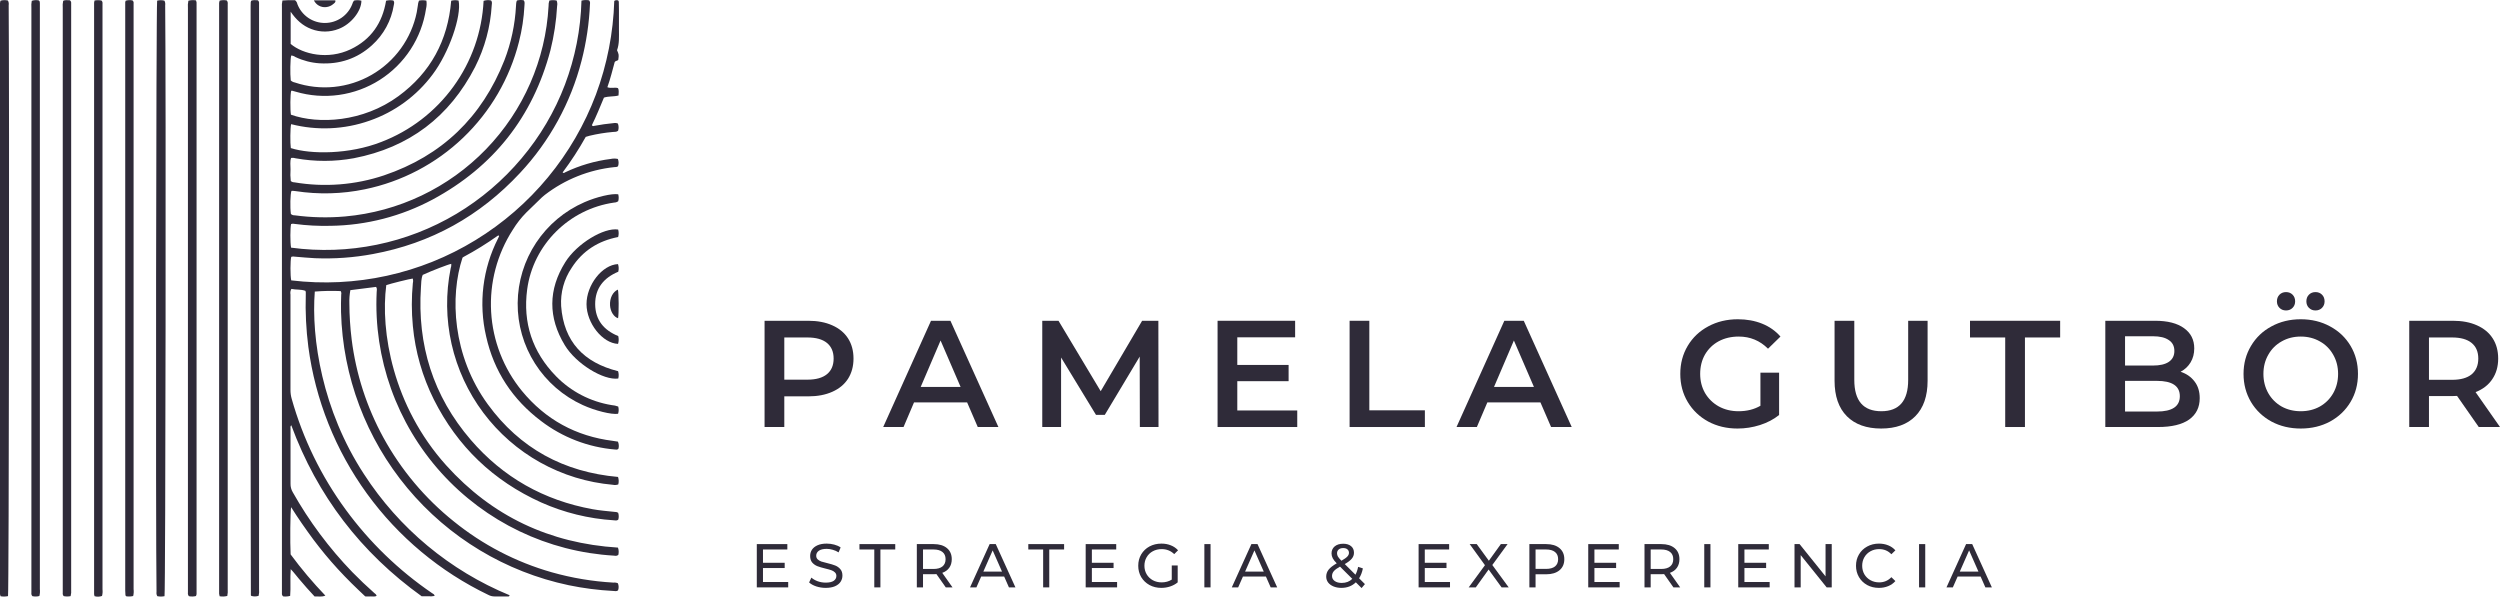 <svg xmlns="http://www.w3.org/2000/svg" width="607" height="145" viewBox="0 0 607 145" fill="none"><path d="M82.715 70.676C80.621 70.585 78.522 70.624 76.433 70.792C75.546 82.075 78.228 99.614 88.371 115.114C96.887 128.283 109.223 138.543 123.732 144.525C123.648 144.933 123.37 144.812 123.184 144.817C122.145 144.817 121.106 144.817 120.066 144.817C119.548 144.818 119.038 144.69 118.581 144.446C106.859 138.82 96.725 130.367 89.092 119.85C81.46 109.333 76.57 97.083 74.864 84.207C74.324 80.015 74.116 75.786 74.243 71.561C74.243 71.344 74.243 71.121 74.243 70.899C74.22 70.8 74.187 70.704 74.145 70.611C73.064 70.213 71.867 70.389 70.74 70.148C70.513 70.562 70.438 71.042 70.526 71.506C70.526 77.14 70.526 82.775 70.526 88.41C70.526 90.486 70.526 92.58 70.526 94.638C70.518 95.379 70.618 96.117 70.823 96.829C73.553 106.524 78.004 115.651 83.963 123.775C89.741 131.661 96.823 138.505 104.903 144.015C105.135 144.173 105.46 144.252 105.525 144.692C105.032 144.793 104.527 144.821 104.026 144.775C103.506 144.775 102.987 144.775 102.384 144.775C87.633 134.178 77.036 120.374 70.716 103.243C70.433 103.544 70.54 103.808 70.54 104.04C70.54 108.525 70.54 113.011 70.54 117.478C70.53 118.18 70.712 118.872 71.064 119.479C75.038 126.541 79.9 133.066 85.531 138.895C87.239 140.646 89.016 142.329 90.844 143.955C91.062 144.145 91.345 144.289 91.443 144.673C91.016 144.942 90.515 144.784 90.074 144.812C89.633 144.84 89.188 144.812 88.682 144.812C87.573 143.751 86.436 142.695 85.337 141.601C84.237 140.507 83.096 139.33 82.019 138.154C80.943 136.977 79.941 135.837 78.948 134.632C77.955 133.427 76.99 132.208 76.057 130.962C75.124 129.715 74.201 128.381 73.273 127.065C72.345 125.749 71.579 124.53 70.684 123.14C70.471 124.197 70.406 131.773 70.563 134.609C73.156 138.122 75.973 141.464 78.999 144.613C78.071 145.002 77.254 144.771 76.377 144.817C75.741 144.122 75.082 143.427 74.447 142.699C73.811 141.972 73.189 141.235 72.558 140.507C71.927 139.78 71.398 139.015 70.587 138.191C70.41 140.507 70.624 142.602 70.452 144.678C69.896 144.837 69.313 144.878 68.74 144.798C68.628 144.702 68.543 144.578 68.493 144.439C68.443 144.301 68.429 144.152 68.452 144.006C68.452 143.672 68.452 143.339 68.452 143.005C68.452 95.963 68.452 48.922 68.452 1.883C68.398 1.292 68.44 0.695 68.577 0.118C69.594 0.036 70.615 0.015 71.635 0.053C71.931 0.281 72.131 0.612 72.197 0.979C72.71 2.332 73.623 3.496 74.815 4.317C76.007 5.138 77.421 5.578 78.869 5.578C80.317 5.578 81.73 5.138 82.922 4.317C84.114 3.496 85.027 2.332 85.541 0.979C85.613 0.671 85.756 0.384 85.958 0.141C86.549 0.001 87.165 0.012 87.749 0.173C87.749 2.731 85.207 5.891 82.251 7.013C80.122 7.859 77.752 7.876 75.611 7.059C73.445 6.253 71.867 4.742 70.573 2.842V10.664C73.556 13.19 79.671 14.58 85.128 11.971C90.097 9.603 92.853 5.562 93.74 0.178C94.317 0.028 94.921 0.009 95.507 0.122C95.818 0.488 95.679 0.864 95.619 1.216C95.023 4.987 93.147 8.439 90.306 10.993C86.715 14.26 82.418 15.655 77.616 15.372C75.572 15.243 73.572 14.724 71.723 13.843C71.426 13.628 71.073 13.501 70.707 13.477C70.475 14.255 70.41 17.958 70.596 19.533C70.871 19.786 71.212 19.957 71.579 20.024C74.642 21.053 77.888 21.421 81.103 21.102C84.318 20.782 87.429 19.785 90.228 18.174C93.028 16.563 95.453 14.376 97.342 11.759C99.231 9.141 100.542 6.152 101.187 2.99C101.298 2.448 101.363 1.897 101.451 1.346C101.477 0.936 101.569 0.534 101.725 0.155C102.319 0.023 102.935 0.023 103.53 0.155C103.63 0.817 103.598 1.492 103.437 2.143C102.91 5.656 101.633 9.016 99.694 11.994C97.755 14.973 95.198 17.501 92.197 19.408C89.195 21.315 85.819 22.556 82.295 23.048C78.772 23.539 75.184 23.27 71.774 22.258C71.487 22.17 71.204 22.091 70.916 22.021C70.844 22.018 70.772 22.026 70.702 22.045C70.466 22.8 70.429 26.678 70.638 27.846C77.342 30.219 88.135 29.658 96.742 23.347C104.56 17.619 108.745 9.816 109.548 0.178C110.135 0.016 110.754 0.003 111.348 0.141C112.118 3.913 108.991 12.837 105.042 18.078C101.181 23.269 95.846 27.179 89.731 29.301C83.605 31.457 76.977 31.751 70.684 30.145C70.461 31.034 70.429 34.778 70.61 35.955C75.523 37.522 84.84 37.494 92.556 34.477C99.581 31.788 105.671 27.117 110.085 21.033C114.499 14.949 117.046 7.714 117.417 0.21C118.002 0.008 118.632 -0.026 119.236 0.113C119.565 0.511 119.417 0.933 119.389 1.322C119.078 6.521 117.706 11.602 115.357 16.252C109.135 28.388 99.317 35.83 85.893 38.42C81.243 39.269 76.478 39.277 71.825 38.444C71.458 38.323 71.067 38.288 70.684 38.342C70.359 39.236 70.559 40.195 70.54 41.122C70.472 42.064 70.492 43.01 70.6 43.949C70.839 44.16 71.149 44.275 71.468 44.268C78.75 45.502 86.225 44.923 93.229 42.582C107.302 37.827 117.027 28.439 122.46 14.654C124.096 10.425 125.05 5.965 125.286 1.438C125.286 1.109 125.337 0.776 125.384 0.447C125.416 0.329 125.464 0.217 125.527 0.113C126.062 -0.022 126.62 -0.036 127.161 0.071C127.476 0.474 127.355 0.933 127.337 1.359C127.188 4.331 126.741 7.28 126.005 10.164C123.767 19.041 119.068 27.108 112.447 33.44C105.827 39.772 97.553 44.111 88.575 45.96C83.038 47.108 77.341 47.258 71.751 46.4C71.531 46.365 71.31 46.342 71.088 46.33C70.979 46.33 70.87 46.339 70.763 46.358C70.48 47.072 70.401 50.329 70.628 51.951C70.753 52.066 70.899 52.154 71.058 52.211C71.218 52.267 71.387 52.291 71.556 52.28C75.604 52.82 79.7 52.913 83.768 52.558C96.781 51.402 108.941 45.6 118.018 36.217C127.096 26.834 132.483 14.498 133.192 1.471C133.175 1.018 133.239 0.566 133.383 0.136C133.966 0.002 134.572 0.002 135.155 0.136C135.32 0.558 135.358 1.018 135.266 1.461C135.068 5.09 134.524 8.691 133.643 12.216C129.365 28.402 119.792 40.483 105.093 48.42C97.469 52.508 88.973 54.706 80.321 54.829C77.389 54.906 74.455 54.751 71.547 54.365C71.26 54.282 70.954 54.294 70.675 54.398C70.457 55.232 70.433 58.948 70.675 60.13C84.608 62.008 98.767 59.11 110.837 51.909C116.806 48.336 122.138 43.794 126.613 38.471C131.126 33.135 134.697 27.071 137.173 20.539C139.64 14.014 140.995 7.122 141.182 0.15C141.787 -0.015 142.423 -0.039 143.038 0.08C143.135 0.201 143.204 0.341 143.24 0.49C143.276 0.64 143.279 0.796 143.247 0.947C143.053 5.615 142.365 10.25 141.196 14.774C138.581 24.953 133.447 34.312 126.265 41.993C116.521 52.461 104.643 59.078 90.538 61.682C85.9 62.546 81.179 62.885 76.465 62.692C74.837 62.618 73.217 62.442 71.584 62.317C71.295 62.244 70.991 62.26 70.712 62.363C70.475 63.211 70.457 66.997 70.712 68.077C86.309 69.945 102.08 66.497 115.468 58.29C128.885 50.088 139.174 37.644 144.699 22.934C147.404 15.657 148.906 7.988 149.144 0.229C149.282 0.123 149.447 0.057 149.62 0.04C149.793 0.023 149.967 0.054 150.123 0.131C150.183 0.218 150.225 0.316 150.249 0.419C150.249 1.123 150.281 1.809 150.281 2.527C150.281 4.072 150.281 5.629 150.281 7.198C150.281 8.903 150.402 10.613 149.817 12.189C150.281 13.273 150.281 13.301 150.119 14.505C149.961 14.807 149.557 14.668 149.251 15.062C148.717 16.985 148.216 19.102 147.469 21.174C148.397 21.549 149.233 21.118 150.035 21.396C150.355 21.943 150.174 22.522 150.179 23.184C149.019 23.504 147.836 23.314 146.639 23.699C145.711 25.919 144.783 28.217 143.711 30.386C143.901 30.742 144.143 30.585 144.333 30.548C145.864 30.251 147.409 30.047 148.973 29.894C149.326 29.818 149.695 29.856 150.026 30.001C150.237 30.558 150.255 31.17 150.077 31.738C149.724 32.068 149.256 31.998 148.824 32.04C146.901 32.207 144.994 32.517 143.117 32.967C142.834 33.036 142.556 33.133 142.217 33.235C140.544 36.234 138.67 39.117 136.607 41.863C136.881 42.155 137.071 41.914 137.225 41.836C140.714 40.169 144.448 39.074 148.286 38.592C148.856 38.465 149.447 38.465 150.017 38.592C150.241 39.155 150.257 39.779 150.063 40.353C149.799 40.608 149.446 40.543 149.135 40.58C143.007 41.226 137.178 43.557 132.297 47.313C131.805 47.701 131.34 48.122 130.905 48.573C129.884 49.597 128.836 50.593 127.792 51.594C126.537 52.86 125.435 54.267 124.507 55.788C120.687 61.711 118.846 68.69 119.247 75.724C119.648 82.757 122.271 89.483 126.738 94.934C132.464 101.885 139.851 105.921 148.815 107.042C149.214 107.093 149.613 107.163 150.035 107.228C150.267 107.766 150.313 108.366 150.165 108.933C149.91 109.253 149.613 109.169 149.316 109.141C142.799 108.591 136.575 106.193 131.378 102.228C124.456 97.001 119.927 90.152 118.034 81.681C116.161 73.657 117.186 65.23 120.929 57.887C121.008 57.72 121.092 57.553 121.166 57.387C121.173 57.35 121.173 57.312 121.166 57.275C121.045 57.095 120.906 57.192 120.795 57.275C118.161 59.145 115.412 60.848 112.564 62.373C112.471 62.428 112.383 62.49 112.299 62.558C109.204 71.927 109.821 86.357 118.456 98.192C126.256 108.882 136.904 114.632 150.058 115.8C150.254 116.387 150.275 117.018 150.119 117.617C149.693 117.769 149.234 117.8 148.792 117.705C142.614 117.16 136.62 115.321 131.203 112.306C125.785 109.292 121.064 105.171 117.349 100.211C113.634 95.251 111.008 89.565 109.642 83.524C108.276 77.482 108.201 71.221 109.422 65.148C109.553 64.802 109.603 64.432 109.571 64.064C109.023 64.115 104.69 65.783 102.639 66.742C102.249 67.669 102.277 68.735 102.207 69.754C101.279 83.72 105.154 96.167 114.308 106.801C122.136 115.893 132.056 121.486 143.892 123.636C145.678 123.96 147.493 124.099 149.302 124.294C149.58 124.28 149.856 124.353 150.091 124.502C150.264 125.039 150.275 125.614 150.123 126.157C149.766 126.481 149.381 126.356 149.024 126.328C142.935 125.944 136.963 124.475 131.392 121.991C119.762 116.739 111.079 108.415 105.344 97.019C102.553 91.429 100.823 85.371 100.24 79.151C99.908 75.683 99.908 72.19 100.24 68.721C100.336 68.362 100.325 67.984 100.207 67.632C99.678 67.655 94.612 68.915 93.786 69.231C92.334 80.352 95.336 98.539 108.341 112.983C119.477 125.35 133.457 131.916 150.04 132.959C150.248 133.53 150.277 134.151 150.123 134.738C149.982 134.84 149.819 134.909 149.647 134.94C149.475 134.97 149.299 134.962 149.13 134.914C133.013 133.992 117.911 126.752 107.11 114.768C96.31 102.784 90.684 87.026 91.457 70.922C91.457 70.528 91.633 70.111 91.317 69.657L85.067 70.449C84.87 71.519 84.789 72.606 84.826 73.693C84.839 76.621 85.027 79.545 85.388 82.451C86.432 90.784 89.039 98.847 93.071 106.217C97.374 114.076 103.193 121.006 110.193 126.606C117.194 132.273 125.27 136.468 133.935 138.941C138.829 140.327 143.861 141.17 148.94 141.457C149.308 141.412 149.682 141.466 150.021 141.615C150.252 142.164 150.267 142.779 150.063 143.339C149.715 143.631 149.288 143.506 148.898 143.482C145.266 143.296 141.653 142.831 138.092 142.092C122.749 138.853 108.946 130.544 98.914 118.505C88.882 106.467 83.206 91.403 82.803 75.746C82.761 74.356 82.803 72.928 82.845 71.52C82.881 71.377 82.888 71.23 82.865 71.085C82.843 70.94 82.792 70.801 82.715 70.676Z" fill="#2F2B39"></path><path d="M0.102 0.169C0.697 -0.004 1.328 -0.019 1.93 0.127C2.112 0.479 2.174 0.881 2.107 1.271C2.297 24.561 2.171 143.723 1.949 144.734C1.353 144.866 0.736 144.879 0.135 144.771C0.071 144.611 0.026 144.444 0 144.275C0 96.426 0 48.578 0 0.729C0.015 0.539 0.049 0.351 0.102 0.169Z" fill="#2F2B39"></path><path d="M39.945 144.752C39.368 144.875 38.772 144.875 38.196 144.752C38.013 144.445 37.945 144.084 38.005 143.732C37.778 129.233 37.903 1.396 38.154 0.159C38.733 0.008 39.342 0.008 39.922 0.159C40.103 0.504 40.168 0.899 40.107 1.285C40.325 19.009 40.2 143.528 39.945 144.752Z" fill="#2F2B39"></path><path d="M47.587 144.715C47.022 144.862 46.431 144.875 45.861 144.752C45.763 144.632 45.692 144.493 45.652 144.343C45.612 144.194 45.604 144.038 45.629 143.885C45.629 143.552 45.629 143.218 45.629 142.884C45.629 95.929 45.629 48.961 45.629 1.98C45.577 1.375 45.614 0.767 45.74 0.173C46.345 0.008 46.979 -0.019 47.596 0.094C47.658 0.254 47.702 0.42 47.726 0.59C47.726 48.472 47.726 96.367 47.726 144.274C47.699 144.427 47.652 144.575 47.587 144.715Z" fill="#2F2B39"></path><path d="M53.322 0.154C53.892 0.002 54.49 -0.012 55.066 0.112C55.161 0.234 55.23 0.373 55.268 0.522C55.306 0.672 55.313 0.827 55.289 0.979C55.289 1.275 55.289 1.572 55.289 1.869V142.995C55.335 143.564 55.3 144.137 55.187 144.696C54.581 144.852 53.948 144.879 53.331 144.775C53.269 144.575 53.226 144.37 53.201 144.163C53.201 96.342 53.201 48.522 53.201 0.701C53.223 0.515 53.263 0.332 53.322 0.154Z" fill="#2F2B39"></path><path d="M9.563 144.714C9.011 144.862 8.431 144.875 7.874 144.751C7.773 144.65 7.698 144.527 7.655 144.392C7.611 144.257 7.6 144.113 7.623 143.973C7.623 143.639 7.623 143.305 7.623 142.972C7.623 95.942 7.623 48.912 7.623 1.882C7.577 1.322 7.606 0.757 7.711 0.205C8.259 0.007 8.851 -0.03 9.419 0.098C9.702 0.307 9.669 0.562 9.679 0.835C9.679 1.164 9.679 1.498 9.679 1.831C9.679 48.901 9.679 95.97 9.679 143.037C9.739 143.598 9.699 144.166 9.563 144.714Z" fill="#2F2B39"></path><path d="M17.149 144.742C16.595 144.856 16.023 144.856 15.469 144.742C15.375 144.639 15.305 144.516 15.264 144.382C15.224 144.248 15.215 144.106 15.237 143.968C15.237 143.635 15.237 143.301 15.237 142.967V1.892C15.187 1.328 15.22 0.759 15.335 0.205C15.896 -0.096 16.481 0.098 16.968 0.061C17.084 0.151 17.174 0.27 17.229 0.406C17.283 0.542 17.3 0.69 17.279 0.835C17.279 1.132 17.279 1.428 17.279 1.725C17.279 48.866 17.279 96.004 17.279 143.139C17.328 143.677 17.284 144.219 17.149 144.742Z" fill="#2F2B39"></path><path d="M22.953 0.122C23.508 0.015 24.078 0.015 24.633 0.122C24.735 0.221 24.812 0.343 24.856 0.477C24.901 0.612 24.912 0.756 24.888 0.896C24.888 1.192 24.888 1.489 24.888 1.785C24.888 48.886 24.888 95.996 24.888 143.116C24.948 143.645 24.909 144.181 24.772 144.696C24.188 144.911 23.55 144.932 22.953 144.756C22.901 144.606 22.865 144.451 22.847 144.293C22.847 96.41 22.847 48.528 22.847 0.645C22.865 0.468 22.901 0.292 22.953 0.122Z" fill="#2F2B39"></path><path d="M32.335 144.715C31.785 144.845 31.214 144.867 30.656 144.78C30.553 144.668 30.526 144.645 30.503 144.613C30.48 144.585 30.466 144.551 30.461 144.515C30.461 144.145 30.405 143.779 30.405 143.408C30.405 95.788 30.405 48.163 30.405 0.534C30.424 0.41 30.458 0.289 30.507 0.173C31.045 0.006 31.617 -0.02 32.168 0.099C32.275 0.189 32.356 0.305 32.403 0.436C32.45 0.567 32.462 0.708 32.437 0.845C32.437 1.178 32.437 1.512 32.437 1.846C32.437 48.913 32.437 95.981 32.437 143.051C32.504 143.607 32.47 144.171 32.335 144.715Z" fill="#2F2B39"></path><path d="M62.796 144.664C62.224 144.859 61.605 144.867 61.028 144.687C60.999 144.664 60.972 144.638 60.949 144.608C60.926 144.579 60.913 144.544 60.912 144.506C60.773 96.848 60.912 49.194 60.852 1.535C60.852 1.202 60.852 0.868 60.875 0.539C60.894 0.419 60.927 0.3 60.973 0.187C61.529 -0.082 62.114 0.085 62.611 0.067C62.721 0.163 62.805 0.286 62.855 0.424C62.905 0.561 62.92 0.709 62.898 0.854C62.898 1.188 62.898 1.522 62.898 1.855C62.898 48.922 62.898 95.988 62.898 143.051C62.956 143.591 62.921 144.136 62.796 144.664Z" fill="#2F2B39"></path><path d="M150.105 98.711C150.268 99.287 150.255 99.898 150.068 100.467C148.499 100.708 144.532 99.74 141.493 98.345C136.744 96.184 132.723 92.695 129.918 88.299C127.114 83.903 125.645 78.79 125.69 73.578C125.735 68.366 127.292 63.278 130.173 58.932C133.053 54.585 137.134 51.166 141.92 49.087C144.871 47.795 148.588 46.923 150.105 47.174C150.256 47.723 150.256 48.302 150.105 48.851C149.825 49.062 149.485 49.178 149.135 49.18C138.208 50.728 129.448 59.402 127.996 70.278C126.915 78.392 129.272 85.467 134.988 91.334C138.619 95.058 143.352 97.519 148.49 98.354C149.043 98.395 149.587 98.515 150.105 98.711Z" fill="#2F2B39"></path><path d="M150.086 55.732C150.256 56.326 150.256 56.955 150.086 57.548C145.298 58.475 141.438 60.889 138.784 65.05C136.943 67.778 136.052 71.035 136.246 74.318C136.886 82.969 141.749 88.048 150.073 90.124C150.253 90.703 150.268 91.321 150.114 91.908C146.518 92.394 139.846 88.321 137.123 83.799C133.063 77.094 133.086 70.31 137.248 63.656C140.055 59.152 146.607 55.199 150.086 55.732Z" fill="#2F2B39"></path><path d="M150.049 64.124C150.251 64.722 150.274 65.367 150.114 65.978C146.611 67.433 144.491 69.99 144.509 73.855C144.528 77.72 146.648 80.189 150.11 81.598C150.27 82.224 150.254 82.881 150.063 83.498C146.272 83.336 142.43 78.48 142.407 73.869C142.389 69.189 146.203 64.291 150.049 64.124Z" fill="#2F2B39"></path><path d="M150.026 70.314C150.249 71.098 150.281 76.209 150.068 77.265C149.042 76.969 148.212 75.648 148.115 74.151C148.008 72.414 148.783 70.843 150.026 70.314Z" fill="#2F2B39"></path><path d="M76.215 0.085H81.407C81.56 0.548 81.203 0.72 80.98 0.928C80.483 1.38 79.853 1.66 79.184 1.725C78.58 1.794 77.969 1.673 77.437 1.379C76.905 1.085 76.478 0.633 76.215 0.085Z" fill="#2F2B39"></path><path d="M601.841 103.679L596.571 96.125C596.35 96.149 596.019 96.161 595.576 96.161H589.754V103.679H584.964V77.884H595.576C597.812 77.884 599.753 78.252 601.399 78.989C603.069 79.726 604.347 80.783 605.231 82.158C606.116 83.534 606.558 85.168 606.558 87.059C606.558 89 606.079 90.671 605.121 92.071C604.187 93.471 602.836 94.515 601.067 95.203L607 103.679H601.841ZM601.73 87.059C601.73 85.413 601.19 84.148 600.109 83.264C599.028 82.379 597.444 81.937 595.355 81.937H589.754V92.219H595.355C597.444 92.219 599.028 91.776 600.109 90.892C601.19 89.983 601.73 88.705 601.73 87.059Z" fill="#2F2B39"></path><path d="M558.623 104.047C555.995 104.047 553.624 103.482 551.511 102.352C549.399 101.197 547.74 99.613 546.537 97.598C545.333 95.559 544.731 93.287 544.731 90.781C544.731 88.275 545.333 86.015 546.537 84.001C547.74 81.962 549.399 80.377 551.511 79.247C553.624 78.092 555.995 77.515 558.623 77.515C561.252 77.515 563.623 78.092 565.735 79.247C567.848 80.377 569.506 81.949 570.71 83.964C571.914 85.978 572.516 88.251 572.516 90.781C572.516 93.311 571.914 95.584 570.71 97.598C569.506 99.613 567.848 101.197 565.735 102.352C563.623 103.482 561.252 104.047 558.623 104.047ZM558.623 99.846C560.343 99.846 561.891 99.466 563.267 98.704C564.642 97.918 565.723 96.837 566.509 95.461C567.295 94.061 567.689 92.501 567.689 90.781C567.689 89.061 567.295 87.514 566.509 86.138C565.723 84.738 564.642 83.657 563.267 82.895C561.891 82.109 560.343 81.716 558.623 81.716C556.904 81.716 555.356 82.109 553.98 82.895C552.605 83.657 551.524 84.738 550.738 86.138C549.951 87.514 549.558 89.061 549.558 90.781C549.558 92.501 549.951 94.061 550.738 95.461C551.524 96.837 552.605 97.918 553.98 98.704C555.356 99.466 556.904 99.846 558.623 99.846ZM555.049 75.378C554.41 75.378 553.882 75.169 553.464 74.751C553.047 74.334 552.838 73.805 552.838 73.167C552.838 72.504 553.047 71.963 553.464 71.545C553.882 71.128 554.41 70.919 555.049 70.919C555.688 70.919 556.216 71.128 556.634 71.545C557.051 71.963 557.26 72.504 557.26 73.167C557.26 73.805 557.051 74.334 556.634 74.751C556.216 75.169 555.688 75.378 555.049 75.378ZM562.198 75.378C561.559 75.378 561.031 75.169 560.613 74.751C560.196 74.334 559.987 73.805 559.987 73.167C559.987 72.504 560.196 71.963 560.613 71.545C561.031 71.128 561.559 70.919 562.198 70.919C562.837 70.919 563.365 71.128 563.782 71.545C564.2 71.963 564.409 72.504 564.409 73.167C564.409 73.805 564.2 74.334 563.782 74.751C563.365 75.169 562.837 75.378 562.198 75.378Z" fill="#2F2B39"></path><path d="M529.448 90.265C530.872 90.732 532.002 91.518 532.838 92.624C533.673 93.705 534.091 95.056 534.091 96.677C534.091 98.913 533.231 100.645 531.511 101.873C529.791 103.077 527.286 103.679 523.994 103.679H511.17V77.884H523.257C526.303 77.884 528.649 78.486 530.295 79.689C531.941 80.869 532.764 82.502 532.764 84.591C532.764 85.868 532.469 86.998 531.88 87.981C531.29 88.963 530.479 89.725 529.448 90.265ZM515.96 81.642V88.755H522.741C524.411 88.755 525.689 88.46 526.573 87.87C527.482 87.256 527.937 86.372 527.937 85.217C527.937 84.038 527.482 83.153 526.573 82.564C525.689 81.95 524.411 81.642 522.741 81.642H515.96ZM523.699 99.92C527.409 99.92 529.263 98.68 529.263 96.198C529.263 93.717 527.409 92.476 523.699 92.476H515.96V99.92H523.699Z" fill="#2F2B39"></path><path d="M486.865 81.937H478.316V77.884H500.205V81.937H491.656V103.679H486.865V81.937Z" fill="#2F2B39"></path><path d="M456.745 104.047C453.183 104.047 450.407 103.052 448.417 101.062C446.427 99.048 445.432 96.174 445.432 92.44V77.884H450.223V92.255C450.223 97.316 452.409 99.846 456.782 99.846C461.13 99.846 463.304 97.316 463.304 92.255V77.884H468.021V92.44C468.021 96.174 467.026 99.048 465.036 101.062C463.071 103.052 460.307 104.047 456.745 104.047Z" fill="#2F2B39"></path><path d="M427.432 90.487H431.965V100.768C430.638 101.824 429.09 102.635 427.322 103.2C425.553 103.765 423.735 104.048 421.868 104.048C419.239 104.048 416.869 103.483 414.756 102.353C412.643 101.198 410.985 99.613 409.781 97.599C408.577 95.584 407.975 93.312 407.975 90.782C407.975 88.251 408.577 85.979 409.781 83.964C410.985 81.95 412.643 80.378 414.756 79.248C416.893 78.093 419.288 77.516 421.942 77.516C424.103 77.516 426.069 77.872 427.838 78.584C429.606 79.297 431.093 80.341 432.296 81.716L429.275 84.665C427.309 82.699 424.939 81.716 422.163 81.716C420.345 81.716 418.723 82.097 417.298 82.859C415.898 83.621 414.793 84.689 413.982 86.065C413.196 87.441 412.803 89.013 412.803 90.782C412.803 92.501 413.196 94.049 413.982 95.425C414.793 96.8 415.898 97.881 417.298 98.668C418.723 99.454 420.332 99.847 422.126 99.847C424.14 99.847 425.909 99.405 427.432 98.52V90.487Z" fill="#2F2B39"></path><path d="M374.022 97.709H361.125L358.582 103.679H353.644L365.252 77.884H369.969L381.613 103.679H376.602L374.022 97.709ZM372.438 93.95L367.573 82.674L362.746 93.95H372.438Z" fill="#2F2B39"></path><path d="M327.683 77.884H332.473V99.625H345.96V103.679H327.683V77.884Z" fill="#2F2B39"></path><path d="M314.972 99.662V103.679H295.626V77.884H314.456V81.9H300.416V88.607H312.872V92.55H300.416V99.662H314.972Z" fill="#2F2B39"></path><path d="M276.756 103.679L276.719 86.58L268.244 100.731H266.106L257.631 86.802V103.679H253.061V77.884H257.004L267.249 94.982L277.309 77.884H281.252L281.288 103.679H276.756Z" fill="#2F2B39"></path><path d="M234.82 97.709H221.922L219.38 103.679H214.442L226.049 77.884H230.766L242.411 103.679H237.399L234.82 97.709ZM233.235 93.95L228.371 82.674L223.544 93.95H233.235Z" fill="#2F2B39"></path><path d="M196.25 77.884C198.486 77.884 200.426 78.252 202.072 78.989C203.743 79.726 205.02 80.783 205.905 82.158C206.789 83.534 207.231 85.168 207.231 87.059C207.231 88.927 206.789 90.56 205.905 91.96C205.02 93.336 203.743 94.393 202.072 95.13C200.426 95.867 198.486 96.235 196.25 96.235H190.428V103.679H185.637V77.884H196.25ZM196.029 92.182C198.117 92.182 199.702 91.739 200.783 90.855C201.864 89.971 202.404 88.705 202.404 87.059C202.404 85.413 201.864 84.148 200.783 83.264C199.702 82.379 198.117 81.937 196.029 81.937H190.428V92.182H196.029Z" fill="#2F2B39"></path><path d="M480.893 139.989H475.308L474.152 142.617H472.606L477.365 132.107H478.851L483.625 142.617H482.049L480.893 139.989ZM480.368 138.788L478.101 133.639L475.834 138.788H480.368Z" fill="#2F2B39"></path><path d="M465.946 132.107H467.448V142.617H465.946V132.107Z" fill="#2F2B39"></path><path d="M456.193 142.737C455.142 142.737 454.191 142.507 453.34 142.046C452.5 141.576 451.839 140.935 451.359 140.124C450.878 139.304 450.638 138.383 450.638 137.362C450.638 136.341 450.878 135.425 451.359 134.615C451.839 133.794 452.505 133.153 453.355 132.693C454.206 132.223 455.157 131.987 456.208 131.987C457.029 131.987 457.779 132.127 458.46 132.408C459.14 132.678 459.721 133.083 460.201 133.624L459.225 134.57C458.435 133.739 457.449 133.323 456.268 133.323C455.487 133.323 454.782 133.499 454.151 133.849C453.52 134.199 453.025 134.685 452.665 135.305C452.314 135.916 452.139 136.601 452.139 137.362C452.139 138.123 452.314 138.813 452.665 139.434C453.025 140.044 453.52 140.525 454.151 140.875C454.782 141.225 455.487 141.401 456.268 141.401C457.439 141.401 458.425 140.98 459.225 140.139L460.201 141.085C459.721 141.626 459.135 142.036 458.445 142.316C457.764 142.597 457.014 142.737 456.193 142.737Z" fill="#2F2B39"></path><path d="M444.745 132.107V142.617H443.514L437.208 134.78V142.617H435.707V132.107H436.938L443.244 139.944V132.107H444.745Z" fill="#2F2B39"></path><path d="M429.673 141.31V142.617H422.046V132.107H429.463V133.414H423.548V136.641H428.817V137.918H423.548V141.31H429.673Z" fill="#2F2B39"></path><path d="M413.795 132.107H415.297V142.617H413.795V132.107Z" fill="#2F2B39"></path><path d="M406.31 142.617L404.043 139.389C403.763 139.409 403.543 139.419 403.383 139.419H400.785V142.617H399.284V132.107H403.383C404.744 132.107 405.815 132.433 406.596 133.083C407.376 133.734 407.767 134.63 407.767 135.771C407.767 136.581 407.566 137.272 407.166 137.842C406.766 138.413 406.195 138.828 405.455 139.089L407.947 142.617H406.31ZM403.338 138.143C404.289 138.143 405.014 137.938 405.515 137.527C406.015 137.117 406.265 136.531 406.265 135.771C406.265 135.01 406.015 134.429 405.515 134.029C405.014 133.619 404.289 133.414 403.338 133.414H400.785V138.143H403.338Z" fill="#2F2B39"></path><path d="M393.25 141.31V142.617H385.624V132.107H393.04V133.414H387.125V136.641H392.394V137.918H387.125V141.31H393.25Z" fill="#2F2B39"></path><path d="M375.431 132.107C376.792 132.107 377.863 132.433 378.644 133.083C379.424 133.734 379.815 134.63 379.815 135.771C379.815 136.912 379.424 137.807 378.644 138.458C377.863 139.109 376.792 139.434 375.431 139.434H372.834V142.617H371.332V132.107H375.431ZM375.386 138.128C376.337 138.128 377.062 137.928 377.563 137.527C378.063 137.117 378.313 136.531 378.313 135.771C378.313 135.01 378.063 134.429 377.563 134.029C377.062 133.619 376.337 133.414 375.386 133.414H372.834V138.128H375.386Z" fill="#2F2B39"></path><path d="M364.585 142.617L361.432 138.278L358.325 142.617H356.598L360.547 137.227L356.838 132.107H358.55L361.492 136.146L364.405 132.107H366.041L362.333 137.182L366.312 142.617H364.585Z" fill="#2F2B39"></path><path d="M352.062 141.31V142.617H344.436V132.107H351.852V133.414H345.937V136.641H351.207V137.918H345.937V141.31H352.062Z" fill="#2F2B39"></path><path d="M330.592 142.782L329.196 141.386C328.265 142.287 327.094 142.737 325.683 142.737C324.982 142.737 324.351 142.622 323.791 142.392C323.23 142.161 322.79 141.841 322.47 141.431C322.16 141.01 322.004 140.535 322.004 140.005C322.004 139.364 322.2 138.799 322.59 138.308C322.99 137.808 323.646 137.297 324.557 136.777C324.096 136.316 323.771 135.901 323.581 135.531C323.391 135.16 323.296 134.775 323.296 134.375C323.296 133.664 323.551 133.094 324.061 132.663C324.582 132.233 325.272 132.018 326.133 132.018C326.934 132.018 327.569 132.213 328.04 132.603C328.51 132.993 328.745 133.529 328.745 134.21C328.745 134.74 328.57 135.215 328.22 135.636C327.88 136.056 327.309 136.497 326.508 136.957L329.106 139.539C329.406 138.969 329.621 138.333 329.751 137.633L330.907 138.008C330.727 138.929 330.422 139.729 329.991 140.41L331.403 141.821L330.592 142.782ZM326.133 133.069C325.663 133.069 325.292 133.189 325.022 133.429C324.762 133.659 324.632 133.964 324.632 134.345C324.632 134.615 324.702 134.875 324.842 135.125C324.992 135.376 325.277 135.716 325.698 136.146C326.388 135.756 326.864 135.421 327.124 135.14C327.394 134.86 327.529 134.555 327.529 134.225C327.529 133.874 327.404 133.594 327.154 133.384C326.914 133.174 326.573 133.069 326.133 133.069ZM325.773 141.536C326.814 141.536 327.669 141.206 328.34 140.545L325.352 137.572C324.632 137.973 324.126 138.348 323.836 138.698C323.556 139.039 323.416 139.424 323.416 139.854C323.416 140.355 323.631 140.76 324.061 141.071C324.502 141.381 325.072 141.536 325.773 141.536Z" fill="#2F2B39"></path><path d="M307.367 139.989H301.782L300.626 142.617H299.08L303.839 132.107H305.325L310.1 142.617H308.523L307.367 139.989ZM306.842 138.788L304.575 133.639L302.308 138.788H306.842Z" fill="#2F2B39"></path><path d="M292.42 132.107H293.922V142.617H292.42V132.107Z" fill="#2F2B39"></path><path d="M284.502 137.302H285.943V141.401C285.422 141.831 284.817 142.161 284.126 142.391C283.436 142.622 282.715 142.737 281.964 142.737C280.903 142.737 279.948 142.507 279.097 142.046C278.246 141.576 277.576 140.935 277.085 140.124C276.605 139.304 276.365 138.383 276.365 137.362C276.365 136.341 276.605 135.42 277.085 134.6C277.576 133.779 278.246 133.138 279.097 132.678C279.958 132.218 280.924 131.987 281.994 131.987C282.835 131.987 283.596 132.127 284.276 132.408C284.967 132.678 285.553 133.078 286.033 133.609L285.102 134.54C284.261 133.729 283.246 133.323 282.054 133.323C281.254 133.323 280.533 133.499 279.893 133.849C279.262 134.189 278.767 134.67 278.406 135.29C278.046 135.901 277.866 136.591 277.866 137.362C277.866 138.123 278.046 138.813 278.406 139.434C278.767 140.044 279.262 140.525 279.893 140.875C280.533 141.225 281.249 141.401 282.039 141.401C282.98 141.401 283.801 141.175 284.502 140.725V137.302Z" fill="#2F2B39"></path><path d="M271.23 141.31V142.617H263.603V132.107H271.02V133.414H265.105V136.641H270.374V137.918H265.105V141.31H271.23Z" fill="#2F2B39"></path><path d="M253.276 133.414H249.672V132.107H258.365V133.414H254.762V142.617H253.276V133.414Z" fill="#2F2B39"></path><path d="M243.813 139.989H238.228L237.072 142.617H235.526L240.285 132.107H241.771L246.546 142.617H244.969L243.813 139.989ZM243.288 138.788L241.021 133.639L238.754 138.788H243.288Z" fill="#2F2B39"></path><path d="M229.632 142.617L227.365 139.389C227.085 139.409 226.865 139.419 226.705 139.419H224.108V142.617H222.606V132.107H226.705C228.066 132.107 229.137 132.433 229.918 133.083C230.698 133.734 231.089 134.63 231.089 135.771C231.089 136.581 230.888 137.272 230.488 137.842C230.088 138.413 229.517 138.828 228.777 139.089L231.269 142.617H229.632ZM226.66 138.143C227.611 138.143 228.336 137.938 228.837 137.527C229.337 137.117 229.587 136.531 229.587 135.771C229.587 135.01 229.337 134.429 228.837 134.029C228.336 133.619 227.611 133.414 226.66 133.414H224.108V138.143H226.66Z" fill="#2F2B39"></path><path d="M212.278 133.414H208.675V132.107H217.368V133.414H213.765V142.617H212.278V133.414Z" fill="#2F2B39"></path><path d="M200.473 142.737C199.683 142.737 198.917 142.617 198.176 142.376C197.446 142.126 196.87 141.806 196.45 141.416L197.005 140.245C197.406 140.605 197.916 140.9 198.537 141.13C199.167 141.351 199.813 141.461 200.473 141.461C201.344 141.461 201.995 141.315 202.425 141.025C202.855 140.725 203.071 140.33 203.071 139.839C203.071 139.479 202.95 139.189 202.71 138.968C202.48 138.738 202.19 138.563 201.839 138.443C201.499 138.323 201.014 138.188 200.383 138.038C199.592 137.847 198.952 137.657 198.461 137.467C197.981 137.277 197.566 136.987 197.215 136.596C196.875 136.196 196.705 135.661 196.705 134.99C196.705 134.429 196.85 133.924 197.14 133.474C197.441 133.023 197.891 132.663 198.491 132.393C199.092 132.122 199.838 131.987 200.728 131.987C201.349 131.987 201.96 132.067 202.56 132.228C203.161 132.388 203.676 132.618 204.106 132.918L203.611 134.119C203.171 133.839 202.7 133.629 202.2 133.489C201.699 133.338 201.209 133.263 200.728 133.263C199.878 133.263 199.237 133.419 198.807 133.729C198.386 134.039 198.176 134.439 198.176 134.93C198.176 135.29 198.296 135.585 198.537 135.816C198.777 136.036 199.072 136.211 199.422 136.341C199.783 136.461 200.268 136.591 200.879 136.731C201.669 136.922 202.305 137.112 202.785 137.302C203.266 137.492 203.676 137.782 204.016 138.173C204.367 138.563 204.542 139.089 204.542 139.749C204.542 140.3 204.392 140.805 204.091 141.265C203.791 141.716 203.336 142.076 202.725 142.346C202.115 142.607 201.364 142.737 200.473 142.737Z" fill="#2F2B39"></path><path d="M191.376 141.31V142.617H183.75V132.107H191.166V133.414H185.251V136.641H190.52V137.918H185.251V141.31H191.376Z" fill="#2F2B39"></path></svg>
